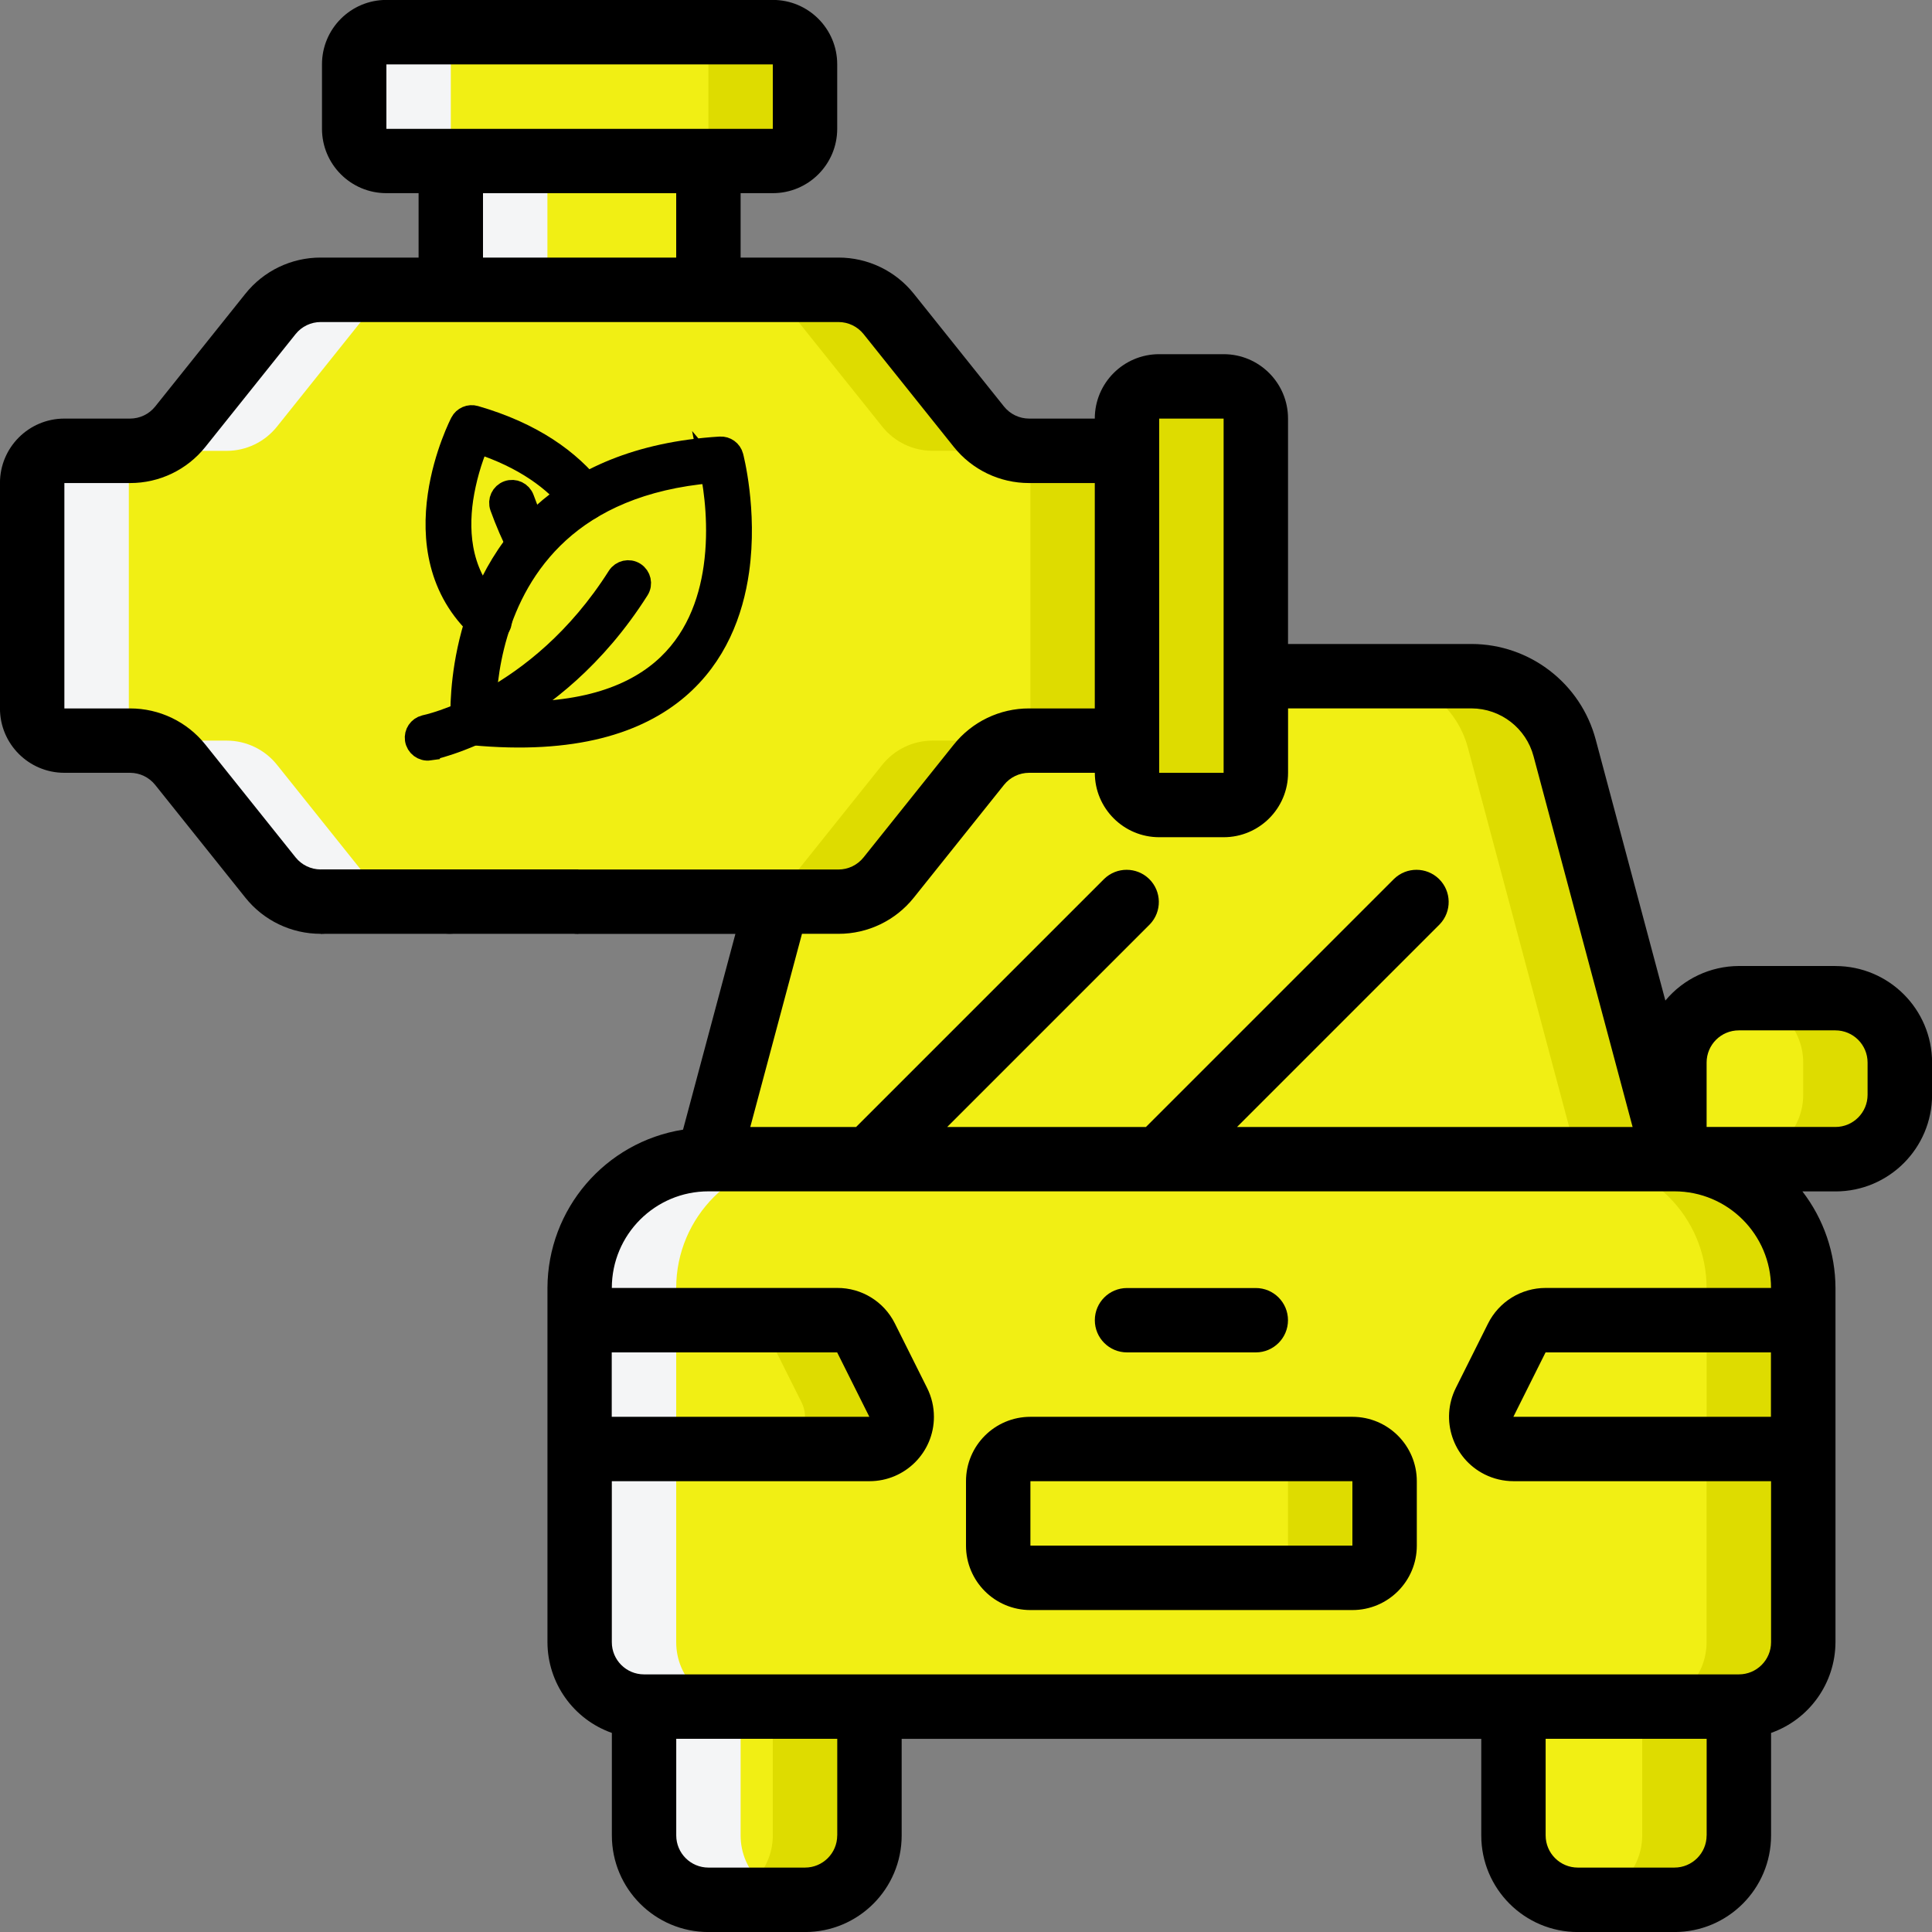 <?xml version="1.0" encoding="UTF-8"?>
<svg xmlns="http://www.w3.org/2000/svg" id="Livello_1" data-name="Livello 1" viewBox="0 0 512 512">
  <rect x="0" y="0" width="512" height="512" fill="#808080" stroke="none"/>
  <defs>
    <style>
      .cls-1 {
        fill: none;
      }

      .cls-2, .cls-3 {
        fill: #f1ef14;
      }

      .cls-2, .cls-4, .cls-5, .cls-6, .cls-7 {
        fill-rule: evenodd;
      }

      .cls-8, .cls-6 {
        fill: #dedc00;
      }

      .cls-5 {
        fill: #f4f5f6;
      }

      .cls-7 {
        stroke: #000;
        stroke-miterlimit: 10;
        stroke-width: 6px;
      }
    </style>
  </defs>
  <g>
    <path class="cls-2" d="M170.67,452.27h59.73v34.13c0,9.43-7.64,17.07-17.07,17.07h-25.6c-9.43,0-17.07-7.64-17.07-17.07v-34.13Z"></path>
    <path class="cls-6" d="M204.8,452.27v34.13c0,9.43-7.64,17.07-17.07,17.07h25.6c9.43,0,17.07-7.64,17.07-17.07v-34.13h-25.6Z"></path>
    <path class="cls-2" d="M401.07,452.27h59.73v34.13c0,9.43-7.64,17.07-17.07,17.07h-25.6c-9.43,0-17.07-7.64-17.07-17.07v-34.13Z"></path>
    <path class="cls-6" d="M435.2,452.27v34.13c0,9.43-7.64,17.07-17.07,17.07h25.6c9.43,0,17.07-7.64,17.07-17.07v-34.13h-25.6Z"></path>
    <path class="cls-2" d="M187.73,307.2h256c18.85,0,34.13,15.28,34.13,34.13v93.87c0,9.43-7.64,17.07-17.07,17.07H170.67c-9.43,0-17.07-7.64-17.07-17.07v-93.87c0-18.85,15.28-34.13,34.13-34.13Z"></path>
    <path class="cls-6" d="M443.73,307.2h-25.6c18.85,0,34.13,15.28,34.13,34.13v93.87c0,9.43-7.64,17.07-17.07,17.07h25.6c9.43,0,17.07-7.64,17.07-17.07v-93.87c0-18.85-15.28-34.13-34.13-34.13Z"></path>
    <path class="cls-2" d="M153.6,349.87h68.27c3.23,0,6.18,1.83,7.63,4.72l8.53,17.07c2.11,4.22.4,9.34-3.82,11.45-1.18.59-2.49.9-3.81.9h-76.8v-34.13Z"></path>
    <path class="cls-6" d="M238.03,371.65l-8.53-17.07c-1.44-2.89-4.4-4.72-7.63-4.72h-25.6c3.23,0,6.18,1.83,7.63,4.72l8.53,17.07c2.11,4.22.4,9.34-3.82,11.45-1.18.59-2.49.9-3.81.9h25.6c4.71,0,8.53-3.83,8.53-8.54,0-1.32-.31-2.63-.9-3.81Z"></path>
    <path class="cls-2" d="M477.87,349.87h-68.27c-3.22,0-6.17,1.81-7.63,4.68l-4.27,8.53-4.27,8.53c-2.13,4.21-.44,9.34,3.77,11.46,1.2.6,2.52.92,3.86.92h76.8v-34.13Z"></path>
    <path class="cls-6" d="M452.28,349.87v34.13h25.6v-34.13h-25.6Z"></path>
    <rect class="cls-3" x="264.53" y="384" width="102.4" height="34.13" rx="8.53" ry="8.53"></rect>
    <path class="cls-6" d="M358.4,384h-25.6c4.71,0,8.53,3.82,8.53,8.53v17.07c0,4.71-3.82,8.53-8.53,8.53h25.6c4.71,0,8.53-3.82,8.53-8.53v-17.07c0-4.71-3.82-8.53-8.53-8.53Z"></path>
    <path class="cls-2" d="M187.73,307.2l15.45-57.86,9.73-36.44,3.93-14.68c2.95-11.2,13.08-19.01,24.66-19.03h148.48c11.58.02,21.71,7.83,24.66,19.03l29.1,108.97"></path>
    <path class="cls-6" d="M414.63,198.23c-2.95-11.2-13.08-19.01-24.66-19.03h-25.6c11.58.02,21.71,7.83,24.66,19.03l29.1,108.97h25.6l-29.1-108.97Z"></path>
    <path class="cls-2" d="M486.4,307.2h-42.67v-25.6c0-9.43,7.64-17.07,17.07-17.07h25.6c9.43,0,17.07,7.64,17.07,17.07v8.53c0,9.43-7.64,17.07-17.07,17.07Z"></path>
    <path class="cls-6" d="M486.4,264.53h-25.6c9.43,0,17.07,7.64,17.07,17.07v8.53c0,9.43-7.64,17.07-17.07,17.07h25.6c9.43,0,17.07-7.64,17.07-17.07v-8.53c0-9.43-7.64-17.07-17.07-17.07Z"></path>
    <path class="cls-2" d="M298.67,119.47v76.8h-25.93c-5.18,0-10.08,2.36-13.32,6.41l-23.89,29.87c-3.24,4.04-8.14,6.39-13.32,6.39H85c-5.18,0-10.08-2.36-13.32-6.41l-23.89-29.87c-3.24-4.04-8.14-6.39-13.32-6.39h-17.4c-4.71,0-8.53-3.82-8.53-8.53v-59.73c0-4.71,3.82-8.53,8.53-8.53h17.4c5.18,0,10.08-2.36,13.32-6.41l23.89-29.87c3.24-4.04,8.14-6.39,13.32-6.39h137.2c5.18,0,10.08,2.36,13.32,6.41l23.89,29.87c3.24,4.04,8.14,6.39,13.32,6.39h25.93Z"></path>
    <path class="cls-6" d="M273.07,119.47h25.6v76.8h-25.6v-76.8ZM233.81,113.06c3.24,4.05,8.14,6.41,13.32,6.41h25.6c-5.18,0-10.08-2.36-13.32-6.41l-23.89-29.87c-3.24-4.04-8.14-6.39-13.32-6.39h-25.6c5.18,0,10.08,2.36,13.32,6.41l23.89,29.85ZM233.81,202.68l-23.89,29.87c-3.24,4.04-8.14,6.39-13.32,6.39h25.6c5.18,0,10.08-2.36,13.32-6.41l23.89-29.87c3.24-4.04,8.14-6.39,13.32-6.39h-25.6c-5.18,0-10.08,2.36-13.32,6.41Z"></path>
    <rect class="cls-8" x="298.67" y="102.4" width="34.13" height="110.93" rx="8.53" ry="8.53"></rect>
    <path class="cls-2" d="M119.47,42.67h68.27v34.13h-68.27v-34.13Z"></path>
    <rect class="cls-3" x="93.87" y="8.53" width="119.47" height="34.13" rx="8.53" ry="8.53"></rect>
    <path class="cls-6" d="M204.8,8.53h-25.6c4.71,0,8.53,3.82,8.53,8.53v17.07c0,4.71-3.82,8.53-8.53,8.53h25.6c4.71,0,8.53-3.82,8.53-8.53v-17.07c0-4.71-3.82-8.53-8.53-8.53Z"></path>
    <path class="cls-5" d="M145.07,76.8v-34.13h-17.07c-4.71,0-8.53-3.82-8.53-8.53v-17.07c0-4.71,3.82-8.53,8.53-8.53h-25.6c-4.71,0-8.53,3.82-8.53,8.53v17.07c0,4.71,3.82,8.53,8.53,8.53h17.07v34.13h25.6ZM153.6,341.33v93.87c0,9.43,7.64,17.07,17.07,17.07v34.13c0,9.43,7.64,17.07,17.07,17.07h25.6c-9.43,0-17.07-7.64-17.07-17.07v-34.13c-9.43,0-17.07-7.64-17.07-17.07v-93.87c0-18.85,15.28-34.13,34.13-34.13h-25.6c-18.85,0-34.13,15.28-34.13,34.13ZM17.07,196.27h17.4c5.18,0,10.08,2.36,13.32,6.41l23.89,29.87c3.24,4.04,8.14,6.39,13.32,6.39h25.6c-5.18,0-10.08-2.36-13.32-6.41l-23.89-29.87c-3.24-4.04-8.14-6.39-13.32-6.39h-17.4c-4.71,0-8.53-3.82-8.53-8.53v-59.73c0-4.71,3.82-8.53,8.53-8.53h17.4c5.18,0,10.08-2.36,13.32-6.41l23.89-29.87c3.24-4.04,8.14-6.39,13.32-6.39h-25.6c-5.18,0-10.08,2.36-13.32,6.41l-23.89,29.87c-3.24,4.04-8.14,6.39-13.32,6.39h-17.4c-4.71,0-8.53,3.82-8.53,8.53v59.73c0,4.71,3.82,8.53,8.53,8.53Z"></path>
    <g>
      <circle cx="119.13" cy="238.93" r="8.53"></circle>
      <path d="M358.4,375.47h-85.33c-9.43,0-17.07,7.64-17.07,17.07v17.07c0,9.43,7.64,17.07,17.07,17.07h85.33c9.43,0,17.07-7.64,17.07-17.07v-17.07c0-9.43-7.64-17.07-17.07-17.07ZM358.4,409.6h-85.33v-17.07h85.33v17.07Z"></path>
      <path class="cls-4" d="M298.67,358.4h34.13c4.71,0,8.53-3.82,8.53-8.53s-3.82-8.53-8.53-8.53h-34.13c-4.71,0-8.53,3.82-8.53,8.53s3.82,8.53,8.53,8.53Z"></path>
      <path d="M486.4,256h-25.6c-7.52.03-14.65,3.38-19.46,9.16l-18.45-69.12c-3.96-14.93-17.46-25.34-32.91-25.38h-48.64v-59.73c0-9.43-7.64-17.07-17.07-17.07h-17.07c-9.43,0-17.07,7.64-17.07,17.07h-17.4c-2.59,0-5.04-1.18-6.66-3.2l-23.89-29.87c-4.85-6.08-12.2-9.61-19.98-9.6h-25.93v-17.07h8.53c9.43,0,17.07-7.64,17.07-17.07v-17.07c0-9.43-7.64-17.07-17.07-17.07h-102.4c-9.43,0-17.07,7.64-17.07,17.07v17.07c0,9.43,7.64,17.07,17.07,17.07h8.53v17.07h-25.93c-7.78-.02-15.14,3.52-19.99,9.61l-23.89,29.87c-1.62,2.02-4.07,3.19-6.66,3.19h-17.4c-9.43,0-17.07,7.64-17.07,17.07v59.73c0,9.43,7.64,17.07,17.07,17.07h17.4c2.59,0,5.04,1.18,6.66,3.2l23.89,29.87c4.85,6.08,12.2,9.61,19.98,9.6,4.71,0,8.53-3.82,8.53-8.53s-3.82-8.53-8.53-8.53c-2.59,0-5.04-1.18-6.66-3.2l-23.89-29.87c-4.85-6.08-12.2-9.61-19.98-9.6h-17.4v-59.73h17.4c7.78.02,15.14-3.52,19.99-9.61l23.89-29.87c1.62-2.02,4.07-3.19,6.66-3.19h137.2c2.59,0,5.04,1.18,6.66,3.2l23.89,29.87c4.85,6.08,12.2,9.61,19.98,9.6h17.4v59.73h-17.4c-7.78-.02-15.14,3.52-19.99,9.61l-23.89,29.87c-1.62,2.03-4.07,3.21-6.66,3.21h-68.92c-4.71,0-8.53,3.82-8.53,8.53s3.82,8.53,8.53,8.53h41.62l-13.88,51.88c-20.65,3.28-35.87,21.06-35.93,41.97v93.87c.04,10.81,6.87,20.43,17.07,24.03v27.17c0,14.14,11.46,25.6,25.6,25.6h25.6c14.14,0,25.6-11.46,25.6-25.6v-25.6h153.6v25.6c0,14.14,11.46,25.6,25.6,25.6h25.6c14.14,0,25.6-11.46,25.6-25.6v-27.17c10.19-3.6,17.02-13.22,17.07-24.03v-93.87c-.03-9.26-3.11-18.26-8.76-25.6h8.76c14.14,0,25.6-11.46,25.6-25.6v-8.53c0-14.14-11.46-25.6-25.6-25.6ZM102.4,17.07h102.4v17.07h-102.4v-17.07ZM128,68.27v-17.07h51.2v17.07h-51.2ZM307.2,110.93h17.07v93.87h-17.07v-93.87ZM222.2,247.47c7.78.02,15.14-3.52,19.99-9.61l23.89-29.87c1.62-2.02,4.07-3.19,6.66-3.19h17.4c0,9.43,7.64,17.07,17.07,17.07h17.07c9.43,0,17.07-7.64,17.07-17.07v-17.07h48.64c7.71.04,14.44,5.24,16.42,12.7l26.25,98.24h-104.84l53.7-53.7c3.27-3.39,3.18-8.79-.21-12.07-3.31-3.19-8.55-3.19-11.86,0l-65.77,65.77h-52.67l53.7-53.7c3.27-3.39,3.18-8.79-.21-12.07-3.31-3.19-8.55-3.19-11.86,0l-65.77,65.77h-28.04l13.7-51.2h9.67ZM162.13,358.4h59.73l8.53,17.07h-68.27v-17.07ZM221.87,486.4c0,4.71-3.82,8.53-8.53,8.53h-25.6c-4.71,0-8.53-3.82-8.53-8.53v-25.6h42.67v25.6ZM452.27,486.4c0,4.71-3.82,8.53-8.53,8.53h-25.6c-4.71,0-8.53-3.82-8.53-8.53v-25.6h42.67v25.6ZM460.8,443.73H170.67c-4.71,0-8.53-3.82-8.53-8.53v-42.67h68.27c9.43.01,17.08-7.62,17.09-17.04,0-2.68-.62-5.32-1.83-7.71l-8.53-17.07c-2.89-5.78-8.81-9.42-15.27-9.39h-59.73c0-14.14,11.46-25.6,25.6-25.6h256c14.14,0,25.6,11.46,25.6,25.6h-59.73c-6.47,0-12.38,3.65-15.27,9.44l-8.53,17.07c-4.21,8.43-.79,18.68,7.64,22.9,2.37,1.18,4.98,1.8,7.63,1.8h68.27v42.67c0,4.71-3.82,8.53-8.53,8.53ZM469.33,375.47h-68.27l8.53-17.07h59.73v17.07ZM494.93,290.13c0,4.71-3.82,8.53-8.53,8.53h-34.13v-17.07c0-4.71,3.82-8.53,8.53-8.53h25.6c4.71,0,8.53,3.82,8.53,8.53v8.53Z"></path>
    </g>
  </g>
  <path class="cls-4" d="M85,230.4h68.27v17.07h-68.27v-17.07Z"></path>
  <g>
    <path class="cls-7" d="M113.78,198.54c-1.68.24-3.24-.93-3.48-2.62-.22-1.56.77-3.03,2.3-3.42,0,0,29.95-5.98,51.27-39.61.91-1.43,2.81-1.86,4.24-.95,1.43.91,1.86,2.81.95,4.24-22.92,36.15-55.28,42.35-55.28,42.35ZM143.22,142.9c.77,1.51.16,3.36-1.35,4.13-1.51.77-3.36.16-4.13-1.35-1.88-3.69-3.52-7.49-4.93-11.39-.57-1.6.26-3.36,1.85-3.93s3.36.26,3.93,1.85c1.34,3.75,2.91,7.31,4.63,10.68h0Z"></path>
    <path class="cls-7" d="M194.02,120.98s3.79,14.31,1.52,30.28c-1.54,10.89-5.9,22.51-15.92,31.07-10.52,8.99-27.44,14.72-54.43,12.16-1.49-.14-2.67-1.34-2.77-2.84,0,0-2.38-33.53,21.42-55.21,10.15-9.24,25.05-16.4,47.02-17.75,1.46-.09,2.79.87,3.16,2.29h0ZM188.62,125.02c-18.76,1.61-31.73,7.84-40.65,15.96-17.83,16.24-19.47,39.82-19.49,47.61,23.12,1.75,37.88-3.03,47.14-10.94,8.77-7.5,12.47-17.73,13.83-27.27,1.54-10.86.05-20.88-.84-25.37h0Z"></path>
    <path class="cls-7" d="M157.24,130.11c1.06,1.33.84,3.26-.49,4.32-1.33,1.06-3.26.84-4.32-.49,0-.01-.02-.02-.03-.04-5.28-6.73-13.42-12.72-25.73-16.72-2.04,4.81-3.47,9.86-4.26,15.03-1.37,9.47-.44,21.15,9.22,29.85,1.28,1.11,1.43,3.05.32,4.33-1.11,1.28-3.05,1.43-4.33.32-.03-.03-.06-.06-.1-.09-11.45-10.31-12.81-24.07-11.18-35.3,1.57-10.9,5.94-19.29,5.94-19.29.67-1.3,2.17-1.95,3.58-1.54,15.28,4.42,25.1,11.61,31.38,19.6Z"></path>
  </g>
  <rect class="cls-1" width="511.99" height="511.99"></rect>
</svg>

